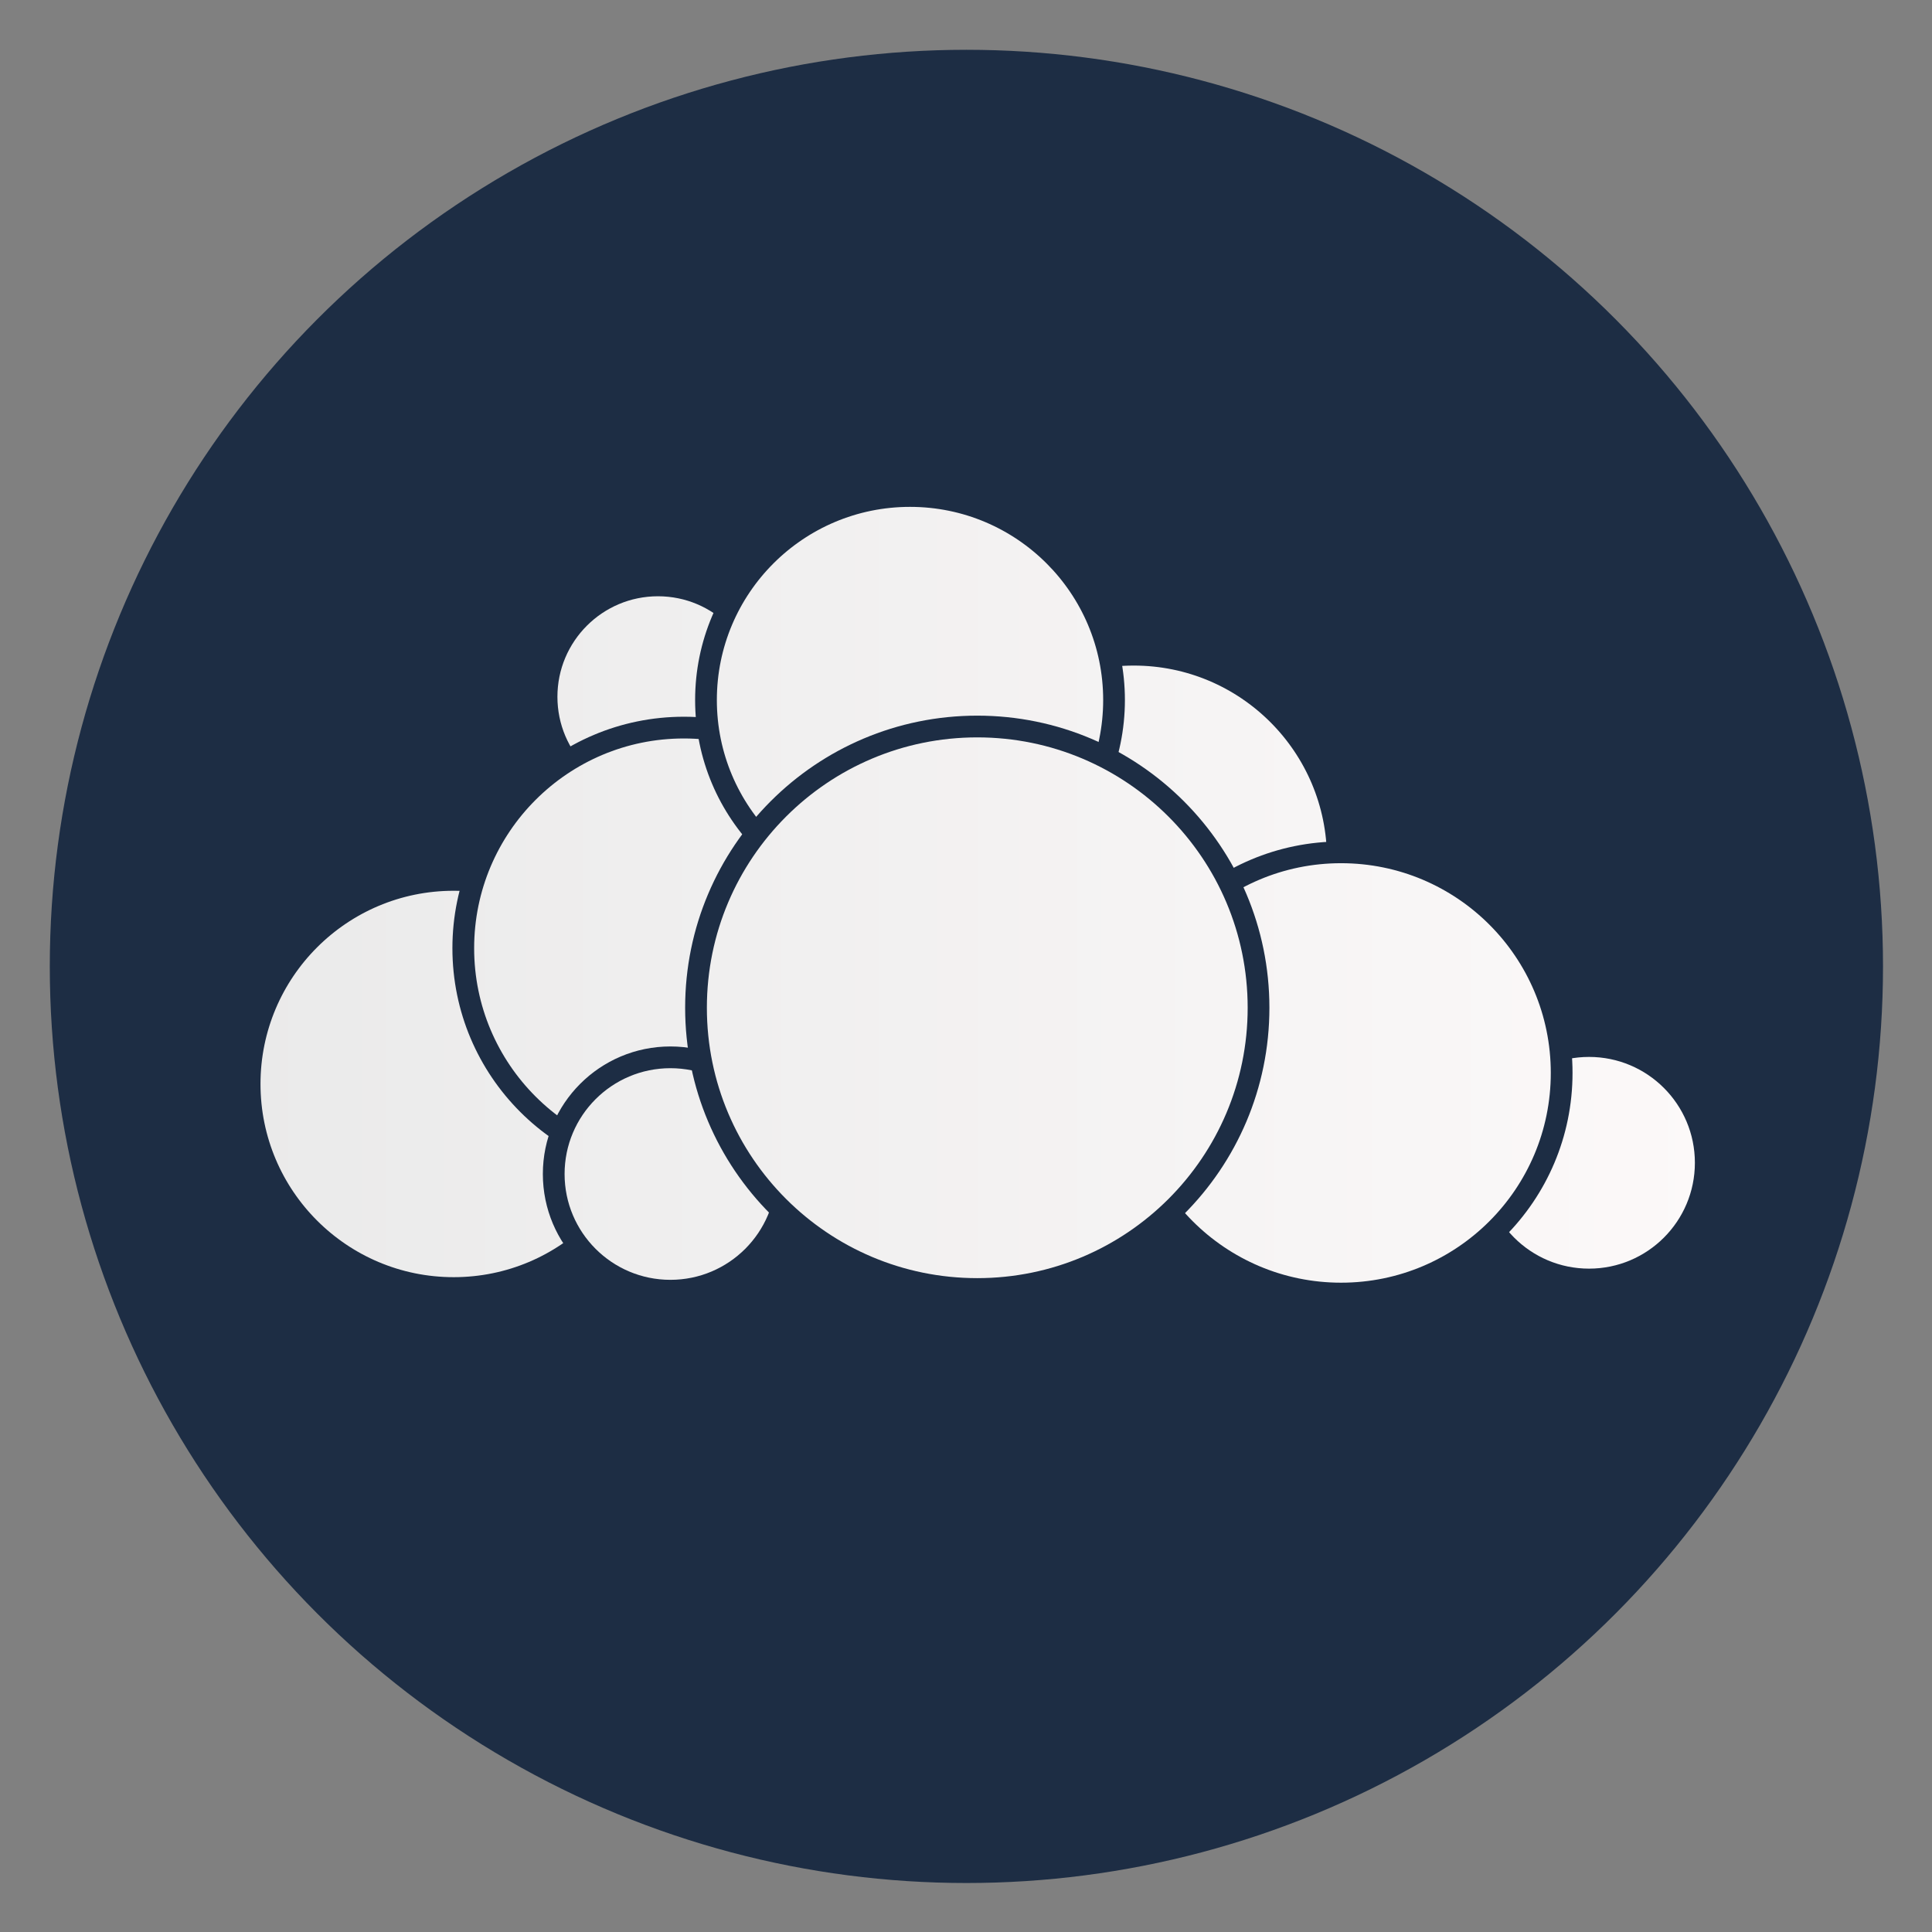 <svg clip-rule="evenodd" fill-rule="evenodd" viewBox="0 0 48 48" xmlns="http://www.w3.org/2000/svg" xmlns:xlink="http://www.w3.org/1999/xlink">
 <rect x="0" y="0" width="48" height="48" fill="#808080" stroke="none"/>
 <linearGradient id="a" x1="2.124" x2="45.876" y1="24" y2="24" gradientUnits="userSpaceOnUse">
  <stop stop-color="#1d2d44" offset="0"/>
  <stop stop-color="#1d2d44" offset="1"/>
 </linearGradient>
 <linearGradient id="b">
  <stop stop-color="#eaeaea" offset="0"/>
  <stop stop-color="#fcf9f9" offset="1"/>
 </linearGradient>
 <linearGradient id="c" x1="5.93" x2="42.651" y1="1090.38" y2="1090.38" gradientUnits="userSpaceOnUse" xlink:href="#b"/>
 <linearGradient id="d" x1="5.93" x2="42.651" y1="1627.76" y2="1627.76" gradientUnits="userSpaceOnUse" xlink:href="#b"/>
 <linearGradient id="e" x1="5.93" x2="42.651" y1="1349.85" y2="1349.85" gradientUnits="userSpaceOnUse" xlink:href="#b"/>
 <linearGradient id="f" x1="5.93" x2="42.651" y1="1216.85" y2="1216.85" gradientUnits="userSpaceOnUse" xlink:href="#b"/>
 <linearGradient id="g" x1="5.93" x2="42.651" y1="927.264" y2="927.264" gradientUnits="userSpaceOnUse" xlink:href="#b"/>
 <linearGradient id="h" x1="5.93" x2="42.651" y1="1930.93" y2="1930.93" gradientUnits="userSpaceOnUse" xlink:href="#b"/>
 <linearGradient id="i" x1="5.93" x2="42.651" y1="1577.45" y2="1577.45" gradientUnits="userSpaceOnUse" xlink:href="#b"/>
 <linearGradient id="j" x1="5.93" x2="42.651" y1="1951.49" y2="1951.49" gradientUnits="userSpaceOnUse" xlink:href="#b"/>
 <linearGradient id="k" x1="5.93" x2="42.651" y1="1347.87" y2="1347.87" gradientUnits="userSpaceOnUse" xlink:href="#b"/>
 <circle transform="matrix(1.041 0 0 1.041 -.974 -.974)" cx="24" cy="24" r="21.876" fill="url(#a)"/>
 <g stroke="#1d2d44" stroke-width=".54">
  <circle cx="16.347" cy="17.312" r="2.768" fill="url(#c)"/>
  <circle cx="11.272" cy="26.931" r="5.07" fill="url(#d)"/>
  <circle cx="16.991" cy="23.558" r="5.481" fill="url(#e)"/>
  <circle cx="28.168" cy="21.336" r="5.07" fill="url(#f)"/>
  <circle cx="22.609" cy="17.392" r="5.069" fill="url(#g)"/>
  <circle cx="39.479" cy="28.889" r="2.9" fill="url(#h)"/>
  <circle cx="33.318" cy="26.657" r="5.481" fill="url(#i)"/>
  <circle cx="16.656" cy="29.168" r="2.899" fill="url(#j)"/>
  <path d="m31.268 25.038c0 3.859-3.129 6.987-6.988 6.987s-6.988-3.128-6.988-6.987 3.129-6.988 6.988-6.988 6.988 3.129 6.988 6.988z" fill="url(#k)" fill-rule="nonzero"/>
 </g>
</svg>
